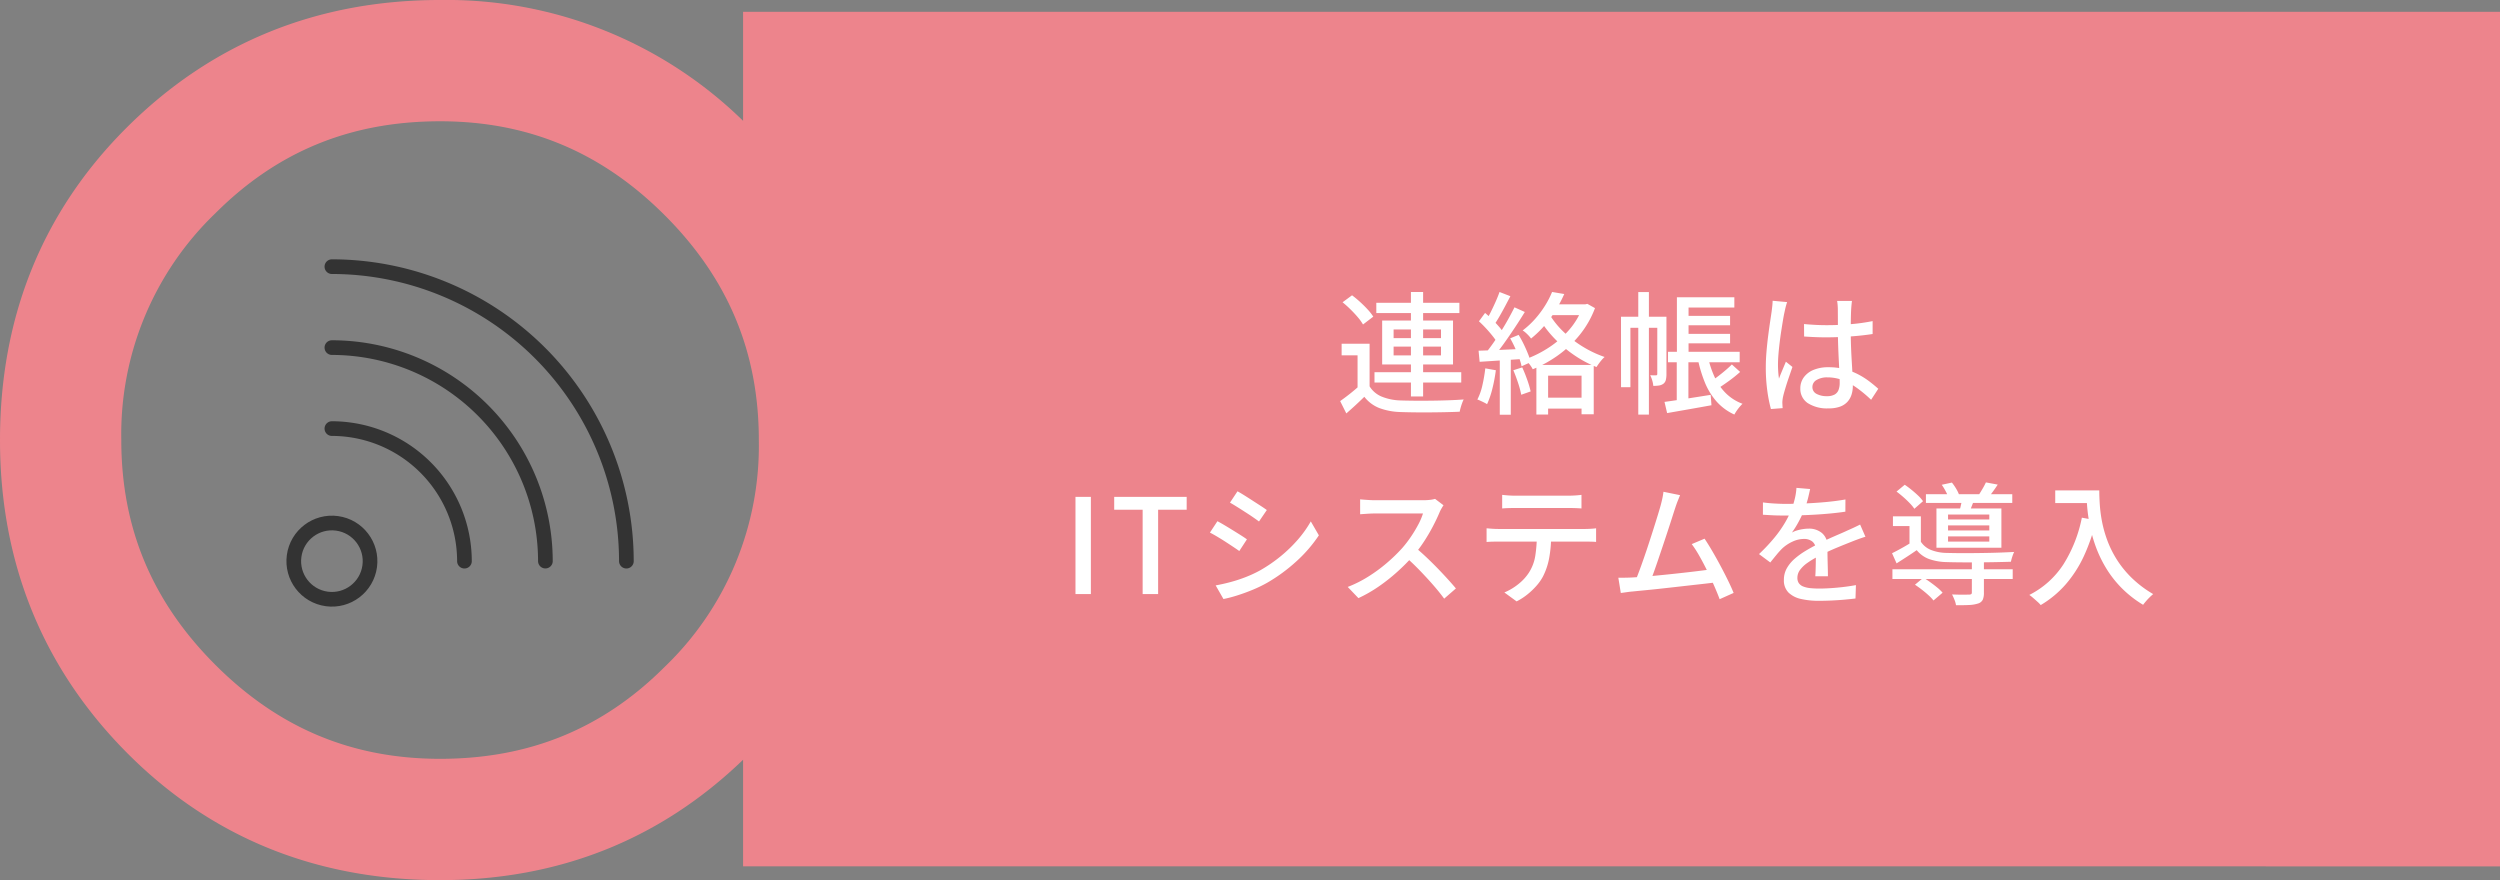 <svg xmlns="http://www.w3.org/2000/svg" width="340.854" height="119.997" viewBox="0 0 340.854 119.997">
  <rect x="0" y="0" width="340.854" height="119.997" fill="#808080" stroke="none"/>
  <g id="グループ_8240" data-name="グループ 8240" transform="translate(-147 -1666)">
    <path id="パス_31165" data-name="パス 31165" d="M101.313,69.333V84.2A57.816,57.816,0,0,0,60,67.726c-16.806,0-31.206,5.877-42.8,17.47C5.787,96.612,0,110.92,0,127.725s5.878,31.211,17.47,42.8c11.41,11.415,25.718,17.2,42.529,17.2,16.145,0,30.009-5.515,41.314-16.413v14.536H340.854V69.333Zm2.145,58.392A41.766,41.766,0,0,1,90.64,158.634v0C82.195,167.079,72.173,171.184,60,171.184c-12,0-22.02-4.193-30.644-12.818s-12.818-18.646-12.818-30.641A41.769,41.769,0,0,1,29.354,96.814C37.8,88.367,47.824,84.261,60,84.261c11.993,0,22.016,4.195,30.641,12.821s12.818,18.646,12.818,30.643" transform="translate(147 1598.274)" fill="#ed848c"/>
    <path id="パス_35561" data-name="パス 35561" d="M74.732,12.869v6.493H73.093V14.449H70.92v-1.58Zm0,5.808a3.515,3.515,0,0,0,1.659,1.4,7.318,7.318,0,0,0,2.572.52q.775.028,1.881.037t2.322-.005q1.216-.014,2.368-.056t2.025-.108a4.262,4.262,0,0,0-.207.486q-.111.3-.2.615t-.136.566q-.787.038-1.842.061t-2.19.032q-1.134.009-2.189-.005t-1.839-.042a8.924,8.924,0,0,1-2.913-.549A4.815,4.815,0,0,1,74.014,20.1q-.568.559-1.173,1.118t-1.282,1.15l-.841-1.683q.589-.413,1.257-.937t1.273-1.069ZM71.047,7.213,72.34,6.26a14.3,14.3,0,0,1,1.107.919q.564.515,1.036,1.03a6.757,6.757,0,0,1,.752.963l-1.4,1.07a6.383,6.383,0,0,0-.707-.987q-.457-.539-1-1.074T71.047,7.213Zm4.6.067H86.976v1.4H75.649ZM75.4,16.748H87.229v1.409H75.4Zm4.967-10.94H82.03V20.052H80.371ZM78.006,13.26v1.2h6.463v-1.2Zm0-2.341v1.186h6.463V10.919ZM76.446,9.7h9.661v5.988H76.446Zm21.028,6.051h7.818v6.733h-1.661V17.222H99.072v5.3h-1.6Zm.942,4.471h5.761v1.488H98.416Zm1.2-14.416,1.657.282a19.241,19.241,0,0,1-1.1,2.107,16.047,16.047,0,0,1-1.49,2.073,14.363,14.363,0,0,1-1.936,1.889,4.486,4.486,0,0,0-.323-.394A5.525,5.525,0,0,0,96,11.351a2.121,2.121,0,0,0-.4-.294A11.924,11.924,0,0,0,97.373,9.4a13.516,13.516,0,0,0,1.337-1.819A12.136,12.136,0,0,0,99.613,5.808ZM99.53,7.494h4.753V8.964H98.8Zm4.271,0h.336l.287-.066,1.04.581a13.126,13.126,0,0,1-2.1,3.668,15.062,15.062,0,0,1-2.965,2.785,16.77,16.77,0,0,1-3.423,1.885,3.345,3.345,0,0,0-.275-.461,6.3,6.3,0,0,0-.387-.5A3.368,3.368,0,0,0,95.935,15a15.448,15.448,0,0,0,3.292-1.653,13.148,13.148,0,0,0,2.761-2.43A9.854,9.854,0,0,0,103.8,7.792ZM99.3,8.927a11.629,11.629,0,0,0,1.917,2.352,15.2,15.2,0,0,0,2.608,2,14.856,14.856,0,0,0,2.952,1.393,3.521,3.521,0,0,0-.4.406q-.213.251-.393.5t-.315.465a15.451,15.451,0,0,1-3.007-1.6,17.088,17.088,0,0,1-2.68-2.254A15.053,15.053,0,0,1,97.9,9.5ZM92.447,5.81l1.482.575q-.347.662-.734,1.39t-.77,1.389q-.382.662-.732,1.158l-1.15-.509q.34-.534.691-1.233t.676-1.43Q92.235,6.419,92.447,5.81ZM94.487,7.9l1.409.637Q95.27,9.564,94.515,10.7T93,12.9q-.763,1.052-1.449,1.842l-1.019-.567q.5-.612,1.048-1.389t1.078-1.625q.534-.848,1-1.692T94.487,7.9ZM89.64,9.808l.836-1.143q.492.412,1,.915t.932,1a5.888,5.888,0,0,1,.658.9l-.9,1.305a6.84,6.84,0,0,0-.646-.951q-.416-.527-.908-1.059T89.64,9.808ZM93.9,12.13l1.153-.472q.358.58.689,1.26t.585,1.318a7.7,7.7,0,0,1,.367,1.147l-1.24.557a7.329,7.329,0,0,0-.34-1.166q-.244-.657-.555-1.351A14.02,14.02,0,0,0,93.9,12.13Zm-4.308,1.686q1.207-.036,2.867-.108t3.4-.152l-.018,1.371-3.234.215-2.87.187Zm4.737,2.663,1.216-.388q.354.766.677,1.683a13.453,13.453,0,0,1,.469,1.593l-1.282.454a12.59,12.59,0,0,0-.435-1.621Q94.665,17.263,94.33,16.479Zm-3.82-.258,1.437.259A21.332,21.332,0,0,1,91.47,19a11.686,11.686,0,0,1-.721,2.106,3.712,3.712,0,0,0-.386-.217q-.241-.121-.5-.24a3.8,3.8,0,0,0-.438-.178,7.925,7.925,0,0,0,.689-1.953A21.814,21.814,0,0,0,90.509,16.221Zm1.975-1.705h1.5v8.028h-1.5Zm18.882-8.692h1.449v16.7h-1.449Zm-2.356,3.361H114.6v1.51h-4.307v8.1h-1.278Zm4.949,0h1.248v7.84a3.322,3.322,0,0,1-.078.751.936.936,0,0,1-.329.536,1.335,1.335,0,0,1-.59.246,5.081,5.081,0,0,1-.8.053,3.368,3.368,0,0,0-.14-.73,3.69,3.69,0,0,0-.283-.718q.291.008.507.008h.312q.15-.008.15-.188Zm3.332-2.656h7.174v1.4h-7.174Zm.018,2.534h6.574v1.288h-6.574Zm0,2.457h6.574v1.288h-6.574Zm-1.893,2.444h9.775v1.427h-9.775Zm-.474,6.83q1.2-.16,2.877-.421t3.419-.538l.107,1.414q-1.6.294-3.192.571l-2.855.5Zm5.869-6.36a13.776,13.776,0,0,0,.923,2.885,7.684,7.684,0,0,0,1.543,2.267,6.379,6.379,0,0,0,2.3,1.466,5.135,5.135,0,0,0-.392.422,6.547,6.547,0,0,0-.406.535,5.623,5.623,0,0,0-.314.511,7.219,7.219,0,0,1-2.438-1.791,9.239,9.239,0,0,1-1.615-2.665,18.523,18.523,0,0,1-.989-3.415Zm3.313,1.255,1.13,1.02a18.188,18.188,0,0,1-1.6,1.282q-.881.633-1.6,1.084l-.955-.965q.469-.3,1.023-.716t1.086-.867Q123.742,16.076,124.124,15.69Zm-7.492-9.161h1.588v8.139h-1.588Zm-.02,8.134H118.2v6.27l-1.589.211Zm17.352-4.481q.776.072,1.538.113t1.566.041q1.632,0,3.253-.137a25.68,25.68,0,0,0,2.995-.419v1.76q-1.428.222-3.04.334t-3.221.122q-.786,0-1.537-.031t-1.543-.085ZM140.5,7.033q-.036.268-.063.552t-.045.567q-.018.31-.032.808t-.019,1.083q-.005.585-.005,1.171,0,1.12.041,2.166t.1,1.986q.054.94.1,1.754t.041,1.489a3.985,3.985,0,0,1-.168,1.17,2.643,2.643,0,0,1-.547.983,2.516,2.516,0,0,1-1.011.674,4.4,4.4,0,0,1-1.569.243,4.88,4.88,0,0,1-2.85-.717,2.328,2.328,0,0,1-1.013-2.017,2.506,2.506,0,0,1,.459-1.478,3.047,3.047,0,0,1,1.315-1.025,5.144,5.144,0,0,1,2.061-.373,8.576,8.576,0,0,1,2.2.264,8.9,8.9,0,0,1,1.836.7,10.56,10.56,0,0,1,1.521.955q.683.519,1.234,1.019l-.977,1.5a17.934,17.934,0,0,0-1.935-1.615,8.712,8.712,0,0,0-1.946-1.062,5.758,5.758,0,0,0-2.076-.378,2.743,2.743,0,0,0-1.476.357,1.078,1.078,0,0,0-.569.947,1.019,1.019,0,0,0,.557.942,2.847,2.847,0,0,0,1.418.316,2.1,2.1,0,0,0,1.051-.221,1.21,1.21,0,0,0,.537-.628,2.71,2.71,0,0,0,.157-.972q0-.474-.036-1.27t-.085-1.76q-.049-.963-.085-1.983t-.036-1.951q0-.969-.005-1.79t-.007-1.26q0-.222-.025-.556a5.871,5.871,0,0,0-.071-.591Zm-8.841.155q-.056.158-.132.425t-.134.532q-.057.265-.093.427-.1.447-.211,1.118t-.236,1.472q-.121.8-.221,1.627t-.159,1.581q-.059.755-.059,1.33,0,.48.032.954t.105.972q.132-.373.3-.775t.333-.8q.168-.394.308-.736l.894.714q-.23.676-.5,1.457t-.479,1.488q-.214.706-.314,1.173-.036.18-.064.421a2.515,2.515,0,0,0-.02.4q.008.136.016.326t.026.35l-1.6.125a19.175,19.175,0,0,1-.485-2.426,23.106,23.106,0,0,1-.213-3.3q0-1,.093-2.1t.226-2.133q.133-1.038.262-1.9t.209-1.408q.046-.343.089-.742t.053-.753ZM34.632,47V33.74h2.1V47Zm9.158,0V35.5H39.911V33.74h9.882V35.5H45.9V47ZM56.722,32.985q.42.228.968.574t1.124.718q.577.372,1.084.7t.822.563L59.655,37.1q-.341-.254-.844-.6t-1.062-.7q-.559-.363-1.1-.7t-.951-.572ZM53.745,45.814q1-.18,2.045-.46a19.661,19.661,0,0,0,2.07-.681,16.542,16.542,0,0,0,1.964-.918,20.364,20.364,0,0,0,2.8-1.926,19.093,19.093,0,0,0,2.335-2.265,15.217,15.217,0,0,0,1.758-2.475l1.1,1.9A18.954,18.954,0,0,1,64.79,42.5a22.8,22.8,0,0,1-4,2.942,17.577,17.577,0,0,1-1.989.967q-1.079.447-2.126.776a17.042,17.042,0,0,1-1.867.487Zm.24-8.752q.423.22.983.554t1.136.69q.576.356,1.082.677t.821.552l-1.04,1.593q-.359-.257-.861-.59t-1.065-.7q-.563-.361-1.105-.682t-.973-.541Zm30.826-2.174q-.094.132-.261.418a4.381,4.381,0,0,0-.263.516q-.362.868-.915,1.93a24.279,24.279,0,0,1-1.242,2.113,17.1,17.1,0,0,1-1.45,1.915,27.368,27.368,0,0,1-2.2,2.208,24.719,24.719,0,0,1-2.525,1.991,18.816,18.816,0,0,1-2.745,1.571l-1.46-1.526a16.435,16.435,0,0,0,2.812-1.414,21.071,21.071,0,0,0,2.528-1.858,22.4,22.4,0,0,0,2.061-1.993,15.471,15.471,0,0,0,1.18-1.525,17.613,17.613,0,0,0,1.02-1.682,8.878,8.878,0,0,0,.661-1.542H75.4q-.341,0-.742.023t-.737.047l-.477.034V34.08q.181.02.543.048t.753.05q.391.022.659.022h6.685a7.3,7.3,0,0,0,.924-.053,3.748,3.748,0,0,0,.65-.13Zm-3.9,5.709q.724.588,1.508,1.326t1.547,1.523q.763.785,1.417,1.507T86.5,46.23l-1.6,1.394q-.65-.893-1.519-1.886t-1.835-1.989q-.967-1-1.946-1.854ZM92.808,33.47q.413.048.867.08t.889.032h7.263q.417,0,.894-.028t.9-.084v1.855q-.433-.036-.9-.05t-.895-.014H94.579q-.452,0-.922.014t-.849.05Zm-2.125,4.557q.382.038.8.066t.834.028H104.1q.288,0,.731-.023t.782-.071v1.86q-.312-.028-.733-.037t-.779-.009H92.318q-.4,0-.835.01t-.8.046Zm8.8.954a16.565,16.565,0,0,1-.271,3.126,9.137,9.137,0,0,1-.86,2.529,6.556,6.556,0,0,1-.867,1.229,9.85,9.85,0,0,1-1.232,1.177,8.312,8.312,0,0,1-1.476.953l-1.669-1.218a7.793,7.793,0,0,0,1.9-1.134,6.519,6.519,0,0,0,1.433-1.548,5.95,5.95,0,0,0,.886-2.344,18.493,18.493,0,0,0,.21-2.758Zm17.582-5.469q-.15.363-.323.794t-.365,1.022q-.156.474-.408,1.268T115.4,38.35q-.313.959-.655,1.978t-.667,1.976q-.325.957-.6,1.726T113,45.259l-2.084.068q.236-.549.546-1.381t.659-1.833q.349-1,.693-2.055t.655-2.037q.312-.984.559-1.792t.383-1.3q.174-.656.257-1.068t.131-.812Zm3.336,5.933q.478.709,1.043,1.673t1.125,2.013q.56,1.049,1.032,2.015t.764,1.695l-1.907.855q-.284-.769-.729-1.789t-.972-2.094q-.527-1.074-1.071-2.029a14.753,14.753,0,0,0-1.031-1.6Zm-9.948,5.294q.636-.034,1.536-.1t1.951-.173q1.051-.1,2.144-.217t2.134-.236q1.041-.121,1.922-.233t1.473-.194l.462,1.8q-.636.082-1.567.189L118.5,45.8l-2.21.25q-1.13.129-2.206.245t-1.986.2q-.91.089-1.536.153-.342.028-.755.088t-.823.114l-.338-2.085q.431.008.919,0T110.451,44.739Zm24.342-12.064q-.106.518-.289,1.266a12.994,12.994,0,0,1-.556,1.685,15.766,15.766,0,0,1-.74,1.547,12.519,12.519,0,0,1-.9,1.439,3.265,3.265,0,0,1,.7-.293,5.8,5.8,0,0,1,.829-.182,5.451,5.451,0,0,1,.773-.062,2.715,2.715,0,0,1,1.814.617,2.214,2.214,0,0,1,.73,1.793q0,.354.005.879t.019,1.1q.014.578.028,1.13t.014.976H135.5q.028-.336.042-.8t.023-.968q.009-.507.01-.973t0-.82a1.4,1.4,0,0,0-.477-1.175,1.792,1.792,0,0,0-1.113-.355,3.745,3.745,0,0,0-1.605.373,5.3,5.3,0,0,0-1.373.912,11.193,11.193,0,0,0-.785.866q-.4.483-.857,1.058l-1.538-1.144a24.614,24.614,0,0,0,2.1-2.235,15.869,15.869,0,0,0,1.426-2.022,13.034,13.034,0,0,0,.9-1.828,11.277,11.277,0,0,0,.463-1.507,8.388,8.388,0,0,0,.215-1.436ZM128.363,34.5q.716.1,1.582.15t1.515.05q1.2,0,2.6-.058t2.833-.188q1.434-.13,2.718-.356l-.01,1.664q-.946.142-2.029.245t-2.2.166q-1.115.063-2.144.09t-1.869.027q-.376,0-.888-.009t-1.061-.041l-1.052-.06Zm13.974,4.681q-.251.074-.578.187t-.654.236q-.327.122-.6.235-.915.356-2.129.86t-2.5,1.173a11.535,11.535,0,0,0-1.49.9,4.26,4.26,0,0,0-.977.944,1.788,1.788,0,0,0-.349,1.062,1.239,1.239,0,0,0,.208.748,1.336,1.336,0,0,0,.6.443,3.544,3.544,0,0,0,.939.217,11.481,11.481,0,0,0,1.224.059q1.1,0,2.458-.125t2.551-.346l-.059,1.826q-.635.08-1.5.157t-1.774.118q-.907.041-1.728.041a10.74,10.74,0,0,1-2.413-.249,3.512,3.512,0,0,1-1.713-.871,2.325,2.325,0,0,1-.633-1.738,3.172,3.172,0,0,1,.4-1.583,4.914,4.914,0,0,1,1.062-1.29,10.3,10.3,0,0,1,1.467-1.065q.8-.485,1.607-.889.852-.448,1.575-.774t1.364-.6q.641-.273,1.208-.538.459-.2.872-.394t.838-.406Zm3.679,4.432h16.4v1.326h-16.4Zm4.568-10.233h11.773v1.187H150.583Zm6.265,9.107h1.641v4.324a2.34,2.34,0,0,1-.158.958,1.043,1.043,0,0,1-.646.516,4.485,4.485,0,0,1-1.2.2q-.723.038-1.8.03a3.323,3.323,0,0,0-.211-.74q-.163-.408-.328-.726.51.018.992.028t.838,0q.357-.009.491-.009a.539.539,0,0,0,.3-.07.271.271,0,0,0,.077-.222Zm-7.762,3.237,1.156-.965q.459.278.957.637t.943.726a5.39,5.39,0,0,1,.714.689l-1.243,1.061a5.732,5.732,0,0,0-.669-.708q-.421-.386-.91-.764T149.087,45.72Zm-2.513-12.7,1.12-.931q.458.306.941.7t.9.791a4.784,4.784,0,0,1,.652.75l-1.18,1.035a5.839,5.839,0,0,0-.635-.769q-.4-.419-.87-.829T146.574,33.021Zm6.165-.929,1.387-.3a7,7,0,0,1,.6.872,4.5,4.5,0,0,1,.411.88l-1.464.34a5.447,5.447,0,0,0-.377-.874A8.452,8.452,0,0,0,152.74,32.092Zm.86,5.541v.691h5.626v-.691Zm0,1.5v.709h5.626v-.709Zm0-2.981v.673h5.626v-.673Zm-1.58-.834h8.855v5.357h-8.855ZM149.894,36.4v4.032h-1.55V37.726h-2.258V36.4Zm5.648-2.562,1.689.136q-.192.5-.371.962t-.322.8l-1.349-.2q.114-.4.212-.869T155.542,33.837Zm3.22-2.067,1.611.3q-.324.5-.649.944t-.606.784l-1.344-.3q.256-.388.539-.876A9.39,9.39,0,0,0,158.762,31.77Zm-8.868,8.091a2.946,2.946,0,0,0,1.393,1.123,6.028,6.028,0,0,0,2.1.4q.645.018,1.544.028t1.93,0q1.03-.009,2.079-.028t2-.056q.951-.037,1.672-.075a5.117,5.117,0,0,0-.248.631,5.6,5.6,0,0,0-.192.705q-.834.028-1.995.051t-2.417.032q-1.257.009-2.4,0t-1.958-.037a7.609,7.609,0,0,1-2.39-.416,3.9,3.9,0,0,1-1.683-1.21q-.646.448-1.329.891t-1.417.911l-.618-1.385q.63-.31,1.366-.721t1.418-.845Zm18.32-7h5.1v1.729h-5.1Zm4.254,0h1.752q0,.827.068,1.91a18.875,18.875,0,0,0,.3,2.319,16.329,16.329,0,0,0,.713,2.55,14.129,14.129,0,0,0,1.287,2.615,13.775,13.775,0,0,0,2.031,2.511,15.114,15.114,0,0,0,2.951,2.232q-.185.147-.456.41t-.519.551q-.247.288-.4.5a14.966,14.966,0,0,1-3.021-2.383,14.776,14.776,0,0,1-2.115-2.765,16.78,16.78,0,0,1-1.371-2.928,19.75,19.75,0,0,1-.781-2.862,22.8,22.8,0,0,1-.35-2.588Q172.469,33.732,172.469,32.857Zm-.625,3.719,1.937.35a24.831,24.831,0,0,1-1.665,4.9,16.406,16.406,0,0,1-2.48,3.849,13.931,13.931,0,0,1-3.4,2.816,3.928,3.928,0,0,0-.434-.444q-.286-.258-.588-.521a5.563,5.563,0,0,0-.533-.417,11.952,11.952,0,0,0,4.649-4.166A18.754,18.754,0,0,0,171.844,36.576Z" transform="translate(259 1700)" fill="#fff"/>
    <g id="瀧_1" data-name="瀧 1" transform="translate(184.402 1702.356)">
      <g id="グループ_6575" data-name="グループ 6575" transform="translate(2 0)">
        <circle id="楕円形_286" data-name="楕円形 286" cx="5.2" cy="5.2" r="5.2" transform="translate(0 44.606) rotate(-82.28)" fill="none" stroke="#333" stroke-miterlimit="10" stroke-width="2"/>
        <path id="パス_31174" data-name="パス 31174" d="M8.848.486A40.2,40.2,0,0,1,49,40.638" transform="translate(-3 -0.486)" fill="none" stroke="#333" stroke-linecap="round" stroke-miterlimit="10" stroke-width="2"/>
        <path id="パス_31175" data-name="パス 31175" d="M8.848,18.23a29.143,29.143,0,0,1,29.11,29.11" transform="translate(-3 -7.194)" fill="none" stroke="#333" stroke-linecap="round" stroke-miterlimit="10" stroke-width="2"/>
        <path id="パス_31176" data-name="パス 31176" d="M26.922,54.058A18.1,18.1,0,0,0,8.848,35.984" transform="translate(-3 -13.906)" fill="none" stroke="#333" stroke-linecap="round" stroke-miterlimit="10" stroke-width="2"/>
      </g>
    </g>
  </g>
</svg>
